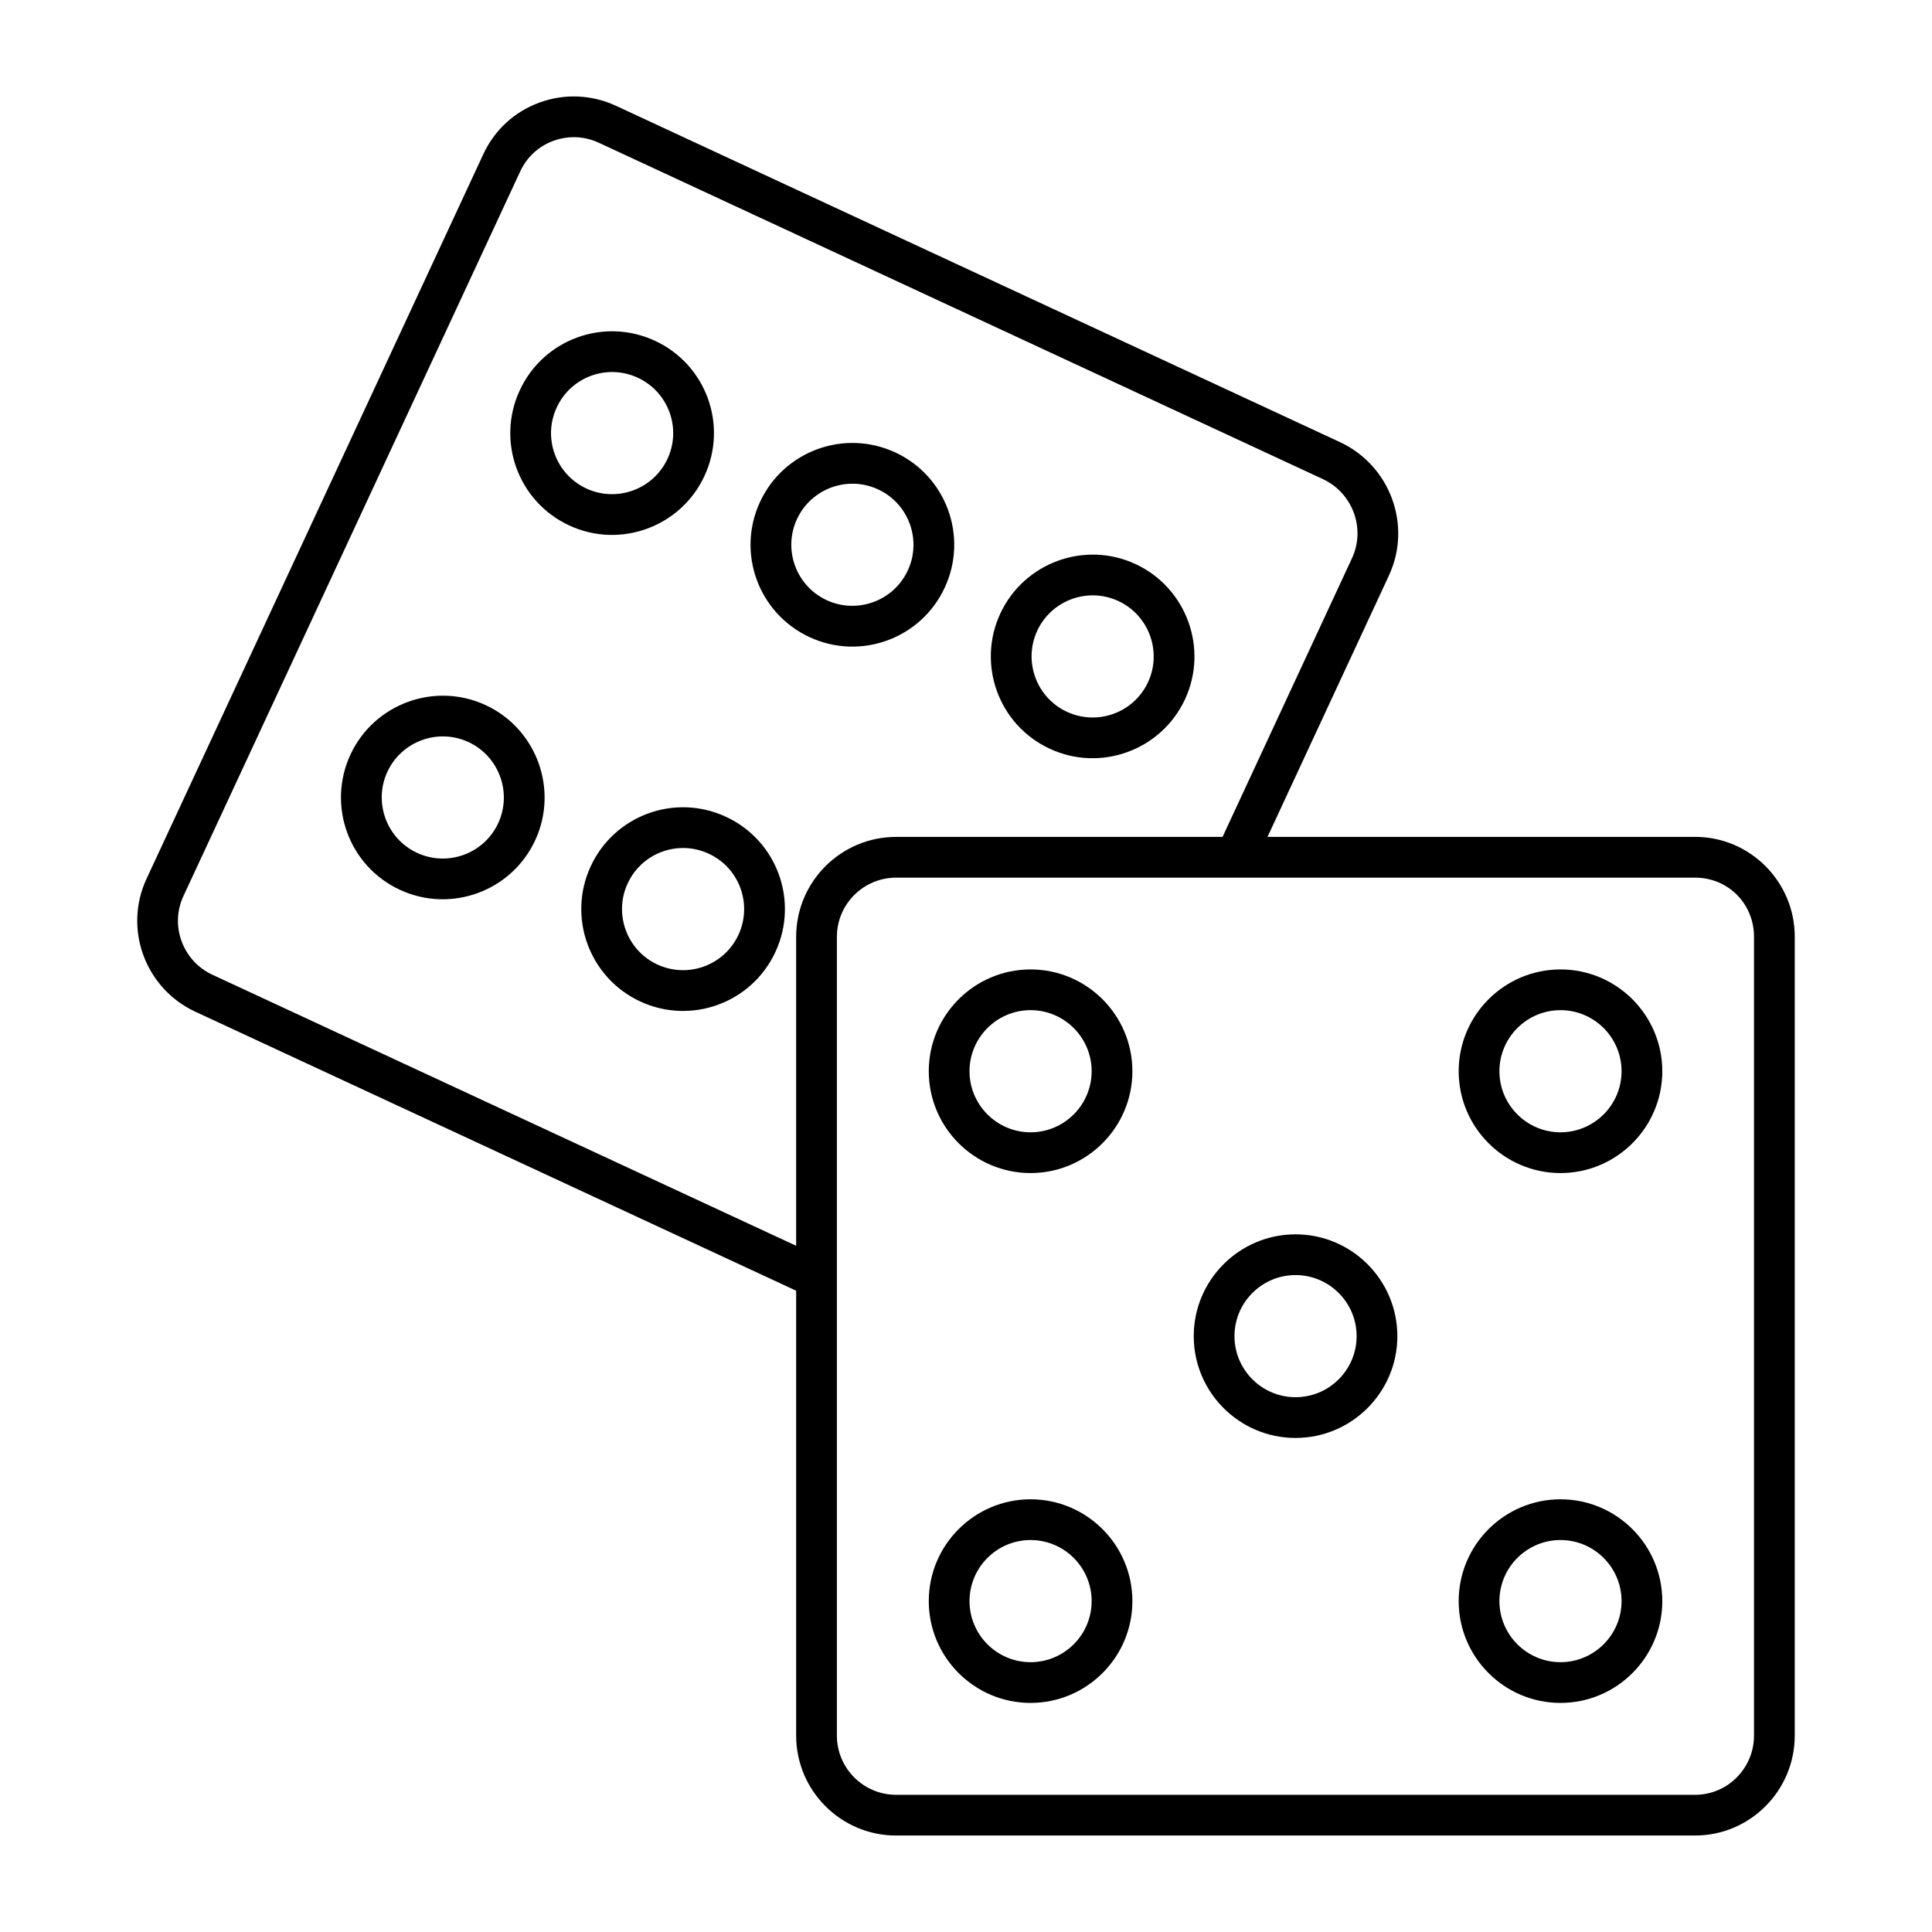 <?xml version="1.0" encoding="UTF-8"?>
<!-- Uploaded to: ICON Repo, www.svgrepo.com, Generator: ICON Repo Mixer Tools -->
<svg fill="#000000" width="800px" height="800px" version="1.1" viewBox="144 144 512 512" xmlns="http://www.w3.org/2000/svg">
 <g>
  <path d="m330.68 270.15c6.293-13.516 0.438-29.551-13.094-35.836-13.586-6.297-29.586-0.375-35.832 13.098-6.285 13.5-0.445 29.547 13.086 35.832 13.484 6.277 29.574 0.402 35.84-13.094zm-31.285 3.312c-8.129-3.789-11.625-13.402-7.852-21.5 3.785-8.152 13.426-11.609 21.488-7.856 8.117 3.769 11.629 13.395 7.863 21.488-3.766 8.098-13.402 11.613-21.5 7.867z"/>
  <path d="m394.36 299.73c6.285-13.512 0.422-29.555-13.094-35.824-13.496-6.289-29.578-0.402-35.84 13.086-6.281 13.488-0.469 29.535 13.102 35.848 13.516 6.285 29.551 0.418 35.832-13.109zm-39.148-18.18c3.773-8.105 13.43-11.613 21.5-7.852 8.027 3.711 11.656 13.316 7.859 21.488 0 0-0.008 0-0.008 0.008-3.754 8.082-13.398 11.598-21.488 7.859-8.129-3.793-11.625-13.418-7.863-21.504z"/>
  <path d="m422.19 342.42c13.484 6.277 29.57 0.402 35.84-13.086 0 0 0.008 0 0.008-0.008 6.262-13.488 0.387-29.562-13.109-35.84-13.488-6.262-29.562-0.379-35.84 13.109-6.266 13.516-0.422 29.547 13.102 35.824zm-3.309-31.277c3.75-8.062 13.363-11.633 21.5-7.863 8.09 3.766 11.617 13.41 7.859 21.508-3.762 8.09-13.391 11.617-21.5 7.844-8.094-3.758-11.613-13.398-7.859-21.488z"/>
  <path d="m272.71 330.87c-13.488-6.262-29.57-0.379-35.84 13.109-6.266 13.52-0.422 29.551 13.102 35.824 13.484 6.277 29.57 0.402 35.84-13.086 0 0 0.008 0 0.008-0.008 6.262-13.492 0.387-29.566-13.109-35.84zm3.312 31.297c-3.754 8.09-13.391 11.617-21.5 7.844-8.09-3.754-11.609-13.398-7.859-21.488 3.75-8.062 13.363-11.633 21.5-7.863 8.09 3.769 11.617 13.41 7.859 21.508z"/>
  <path d="m336.39 360.46c-13.609-6.32-29.594-0.363-35.832 13.086-6.277 13.496-0.402 29.57 13.086 35.84 13.457 6.269 29.531 0.484 35.84-13.094 6.293-13.516 0.441-29.555-13.094-35.832zm3.309 31.277c-3.805 8.168-13.441 11.598-21.5 7.863-8.098-3.766-11.617-13.41-7.852-21.5 3.746-8.105 13.391-11.629 21.492-7.852 8.191 3.809 11.59 13.465 7.859 21.488z"/>
  <path d="m593.21 365.79h-113.31l32.211-69.336v-0.016c6.113-13.215 0.324-29.016-12.918-35.227l-191.96-89.176c-6.43-2.973-13.613-3.281-20.25-0.867-6.648 2.422-11.941 7.297-14.906 13.711l-89.25 192.02c-6.144 13.191-0.395 28.965 12.84 35.172l159.32 73.98v117.89c0 14.605 11.879 26.492 26.484 26.492h211.74c14.562 0 26.414-11.887 26.414-26.492l0.004-211.68c0-14.605-11.852-26.484-26.414-26.484zm-392.98 36.5c-7.836-3.676-11.254-13.023-7.617-20.832l89.254-192.04c1.758-3.801 4.887-6.676 8.812-8.109 1.75-0.637 3.562-0.957 5.375-0.957 2.262 0 4.519 0.496 6.629 1.473l191.94 89.164c7.863 3.691 11.309 13.066 7.688 20.902l-34.32 73.891-86.52 0.004c-14.605 0-26.484 11.879-26.484 26.484v81.875zm408.6 201.66c0 8.652-7.008 15.695-15.617 15.695l-211.74-0.004c-8.652 0-15.688-7.043-15.688-15.695v-211.67c0-8.652 7.035-15.688 15.688-15.688h211.74c8.758 0 15.617 6.887 15.617 15.688z"/>
  <path d="m417.11 400.91c-14.871 0-26.977 12.102-26.977 26.977 0 14.879 12.102 26.984 26.977 26.984 14.879 0 26.984-12.102 26.984-26.984 0-14.875-12.105-26.977-26.984-26.977zm0 43.16c-8.918 0-16.18-7.262-16.18-16.188 0-8.918 7.262-16.18 16.18-16.18 8.926 0 16.188 7.262 16.188 16.18 0 8.93-7.262 16.188-16.188 16.188z"/>
  <path d="m557.55 400.91c-14.879 0-26.984 12.102-26.984 26.977 0 14.879 12.102 26.984 26.984 26.984 14.871 0 26.977-12.102 26.977-26.984-0.004-14.875-12.105-26.977-26.977-26.977zm0 43.16c-8.926 0-16.188-7.262-16.188-16.188 0-8.918 7.262-16.18 16.188-16.18 8.918 0 16.18 7.262 16.18 16.18 0 8.93-7.262 16.188-16.18 16.188z"/>
  <path d="m417.11 541.33c-14.871 0-26.977 12.102-26.977 26.984 0 14.871 12.102 26.977 26.977 26.977 14.879 0 26.984-12.102 26.984-26.977 0-14.879-12.105-26.984-26.984-26.984zm0 43.164c-8.918 0-16.18-7.262-16.18-16.18 0-8.926 7.262-16.188 16.18-16.188 8.926 0 16.188 7.262 16.188 16.188 0 8.918-7.262 16.18-16.188 16.18z"/>
  <path d="m557.55 541.33c-14.879 0-26.984 12.102-26.984 26.984 0 14.871 12.102 26.977 26.984 26.977 14.871 0 26.977-12.102 26.977-26.977-0.004-14.879-12.105-26.984-26.977-26.984zm0 43.164c-8.926 0-16.188-7.262-16.188-16.18 0-8.926 7.262-16.188 16.188-16.188 8.918 0 16.18 7.262 16.18 16.188 0 8.918-7.262 16.18-16.18 16.18z"/>
  <path d="m487.33 471.11c-14.871 0-26.977 12.102-26.977 26.984 0 14.871 12.102 26.977 26.977 26.977 14.879 0 26.984-12.102 26.984-26.977 0-14.879-12.102-26.984-26.984-26.984zm0 43.164c-8.918 0-16.18-7.262-16.18-16.18 0-8.926 7.262-16.188 16.18-16.188 8.926 0 16.188 7.262 16.188 16.188 0 8.918-7.258 16.18-16.188 16.18z"/>
 </g>
</svg>